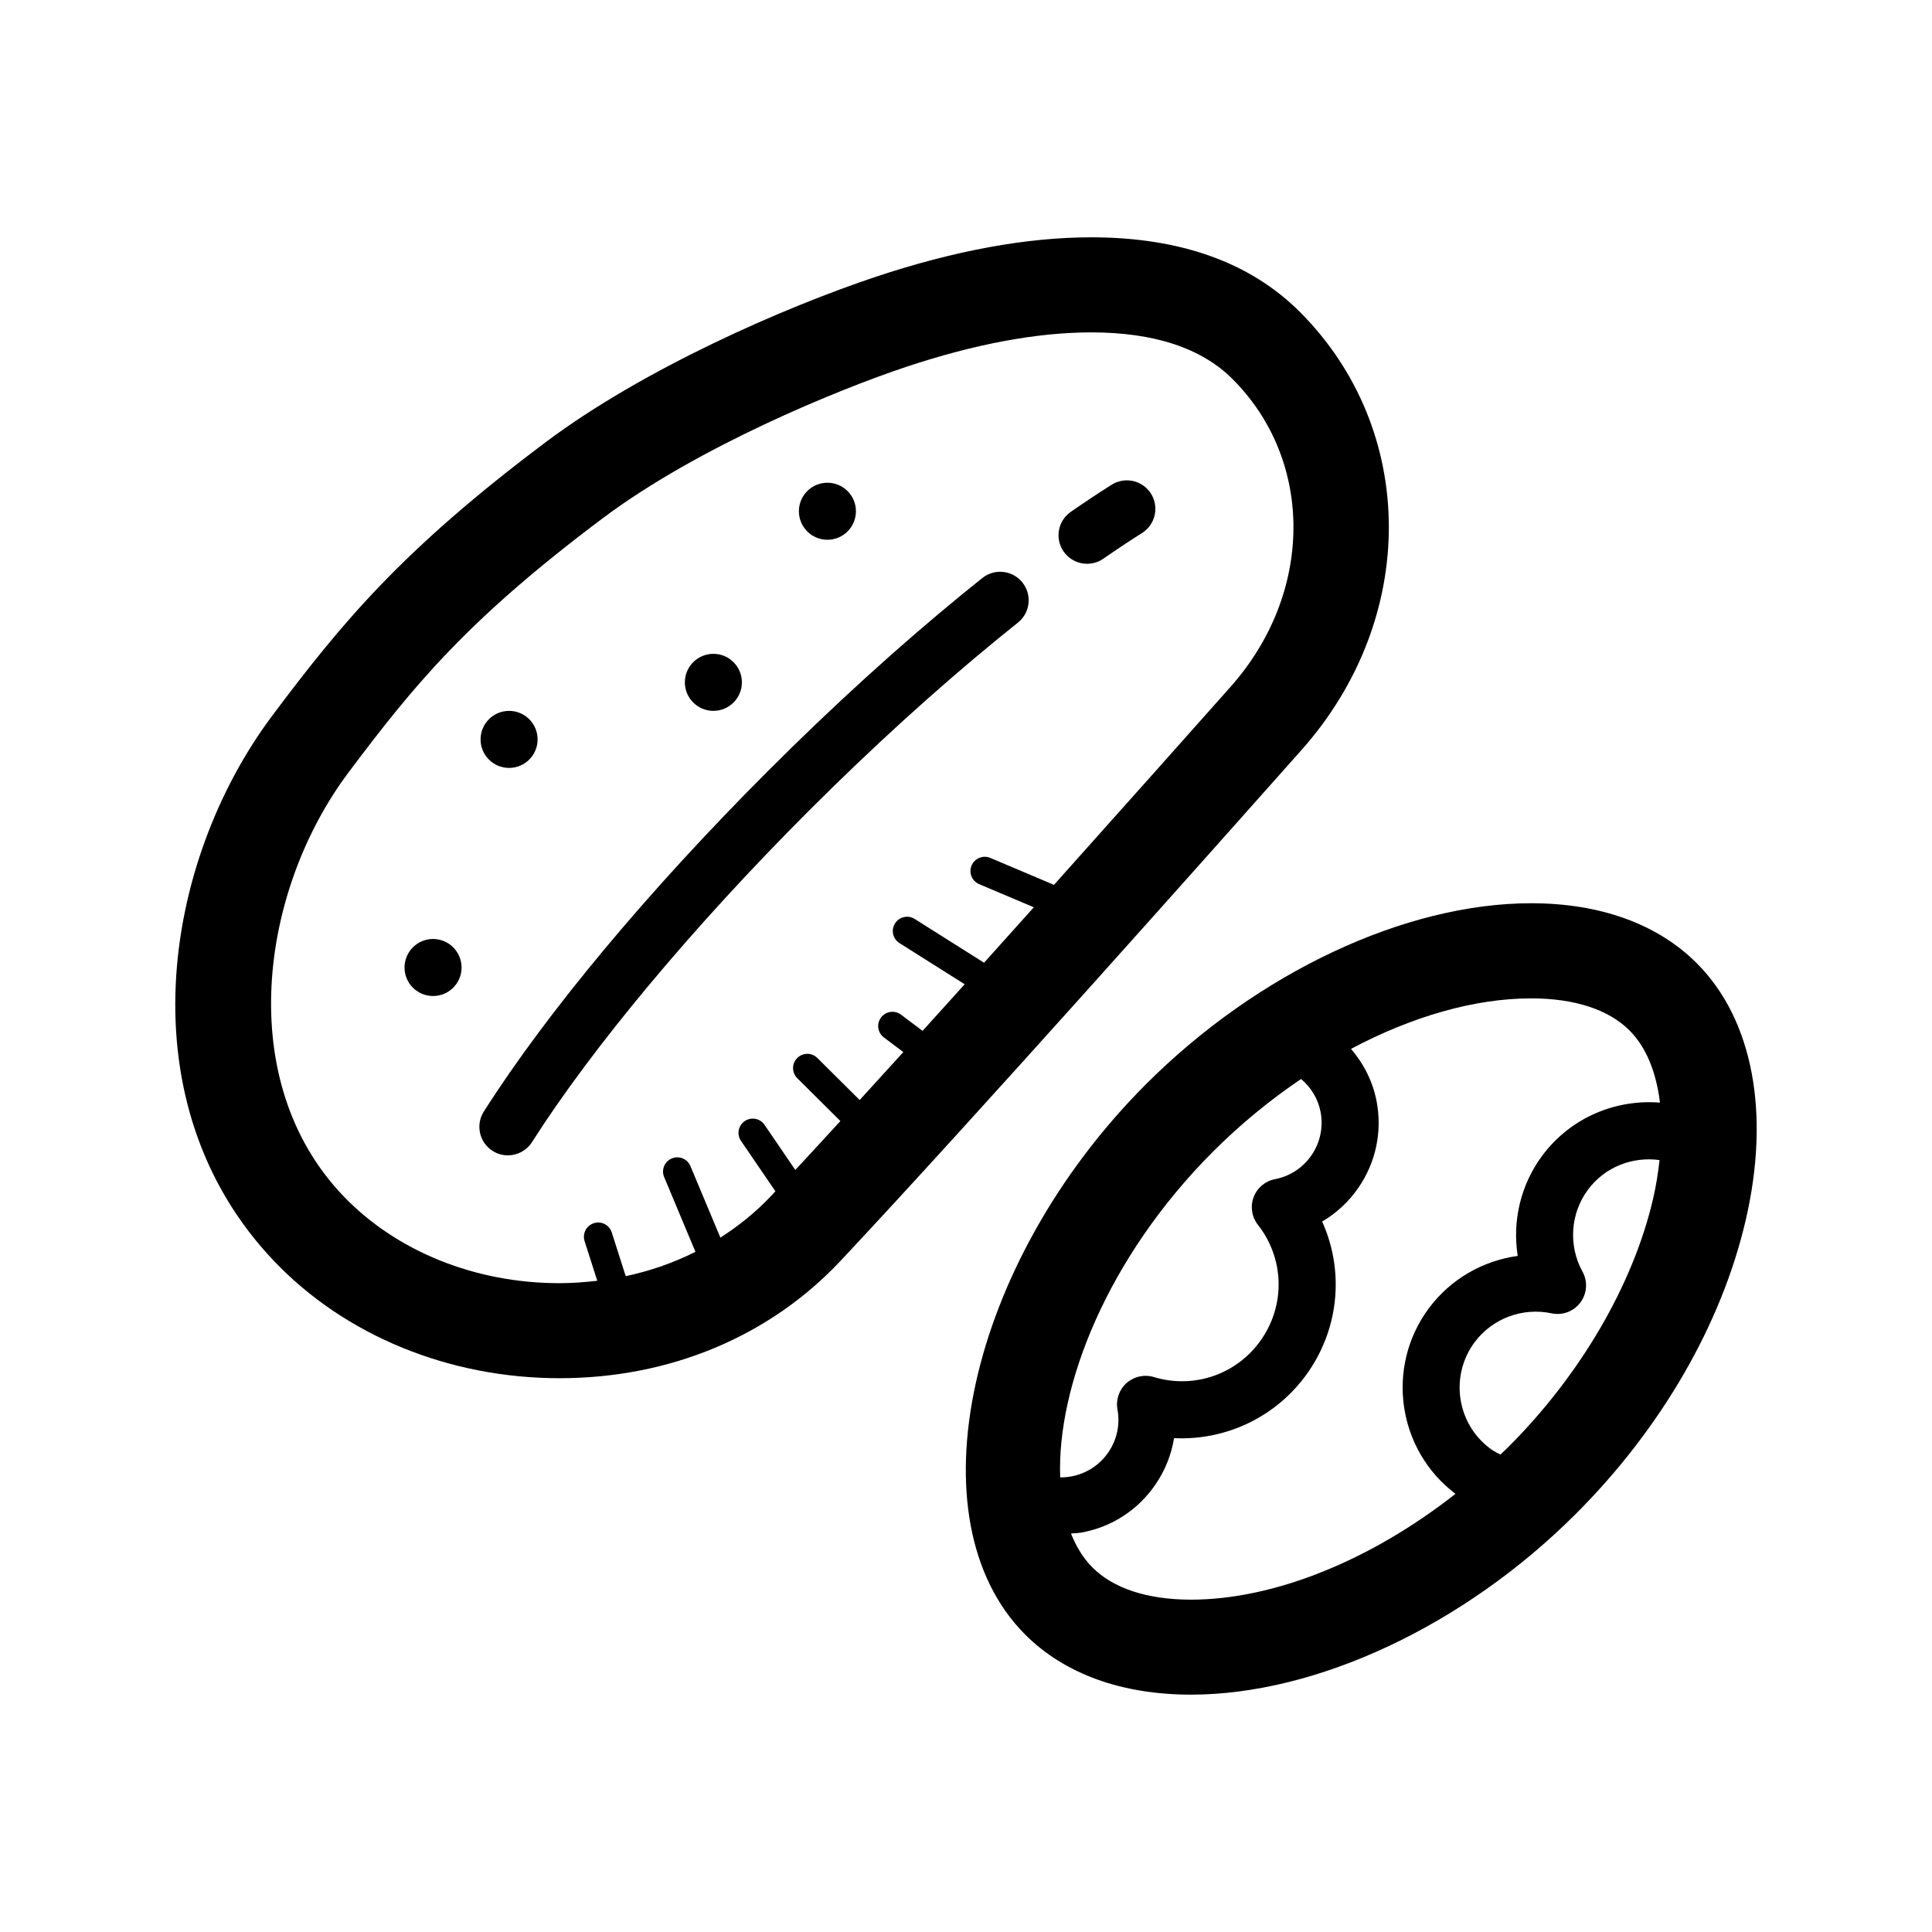 <?xml version="1.0" encoding="UTF-8"?>
<!-- Uploaded to: ICON Repo, www.svgrepo.com, Generator: ICON Repo Mixer Tools -->
<svg fill="#000000" width="800px" height="800px" version="1.1" viewBox="144 144 512 512" xmlns="http://www.w3.org/2000/svg">
 <g>
  <path d="m488.42 226.61c-13.09-13.082-31.668-19.719-55.234-19.719-17.055 0-36.266 3.523-57.098 10.465-24.133 8.051-61.523 24.359-87.465 43.82-38.398 28.805-54.246 48.188-72.434 72.434-29.328 39.105-39.145 103.07 0.441 144.59 18.797 19.73 46.371 31.039 75.652 31.039 29.207 0 55.656-11.047 74.477-31.109 35.035-37.352 98.34-108.57 122.16-135.38 31.039-34.91 30.824-84.844-0.504-116.15zm-18.316 99.41c-10.16 11.43-27.531 30.969-46.789 52.477l-16.883-7.144c-1.895-0.801-4.133 0.09-4.949 2.004-0.816 1.926 0.086 4.141 2.004 4.953l14.488 6.133c-4.348 4.856-8.758 9.766-13.191 14.691l-18.383-11.602c-1.77-1.113-4.098-0.59-5.211 1.18-1.117 1.77-0.59 4.098 1.176 5.215l17.285 10.914c-3.738 4.144-7.461 8.273-11.156 12.348l-5.719-4.293c-1.676-1.258-4.047-0.91-5.289 0.75-1.254 1.668-0.918 4.035 0.75 5.289l5.152 3.875c-3.934 4.336-7.812 8.602-11.566 12.707l-11.211-11.141c-1.473-1.473-3.875-1.465-5.344 0.016-1.473 1.48-1.461 3.875 0.02 5.344l11.426 11.355c-4.168 4.543-8.191 8.918-11.945 12.957l-8.16-11.957c-1.164-1.719-3.523-2.16-5.25-0.992-1.723 1.18-2.168 3.527-0.988 5.25l9.125 13.355c-0.359 0.383-0.754 0.816-1.113 1.188-4.016 4.281-8.57 7.945-13.473 11.09l-7.941-18.957c-0.801-1.926-3.019-2.828-4.941-2.023-1.926 0.805-2.832 3.023-2.019 4.941l8.293 19.805c-5.769 2.891-11.957 5.066-18.48 6.449l-3.699-11.586c-0.641-1.988-2.769-3.102-4.746-2.449-1.996 0.637-3.09 2.762-2.453 4.746l3.356 10.508c-3.281 0.383-6.606 0.641-9.996 0.641-22.418 0-43.348-8.465-57.414-23.23-28.938-30.355-21.973-80.832 1.477-112.1 17.457-23.27 31.582-40.531 67.395-67.395 25.172-18.879 62.332-34.074 80.316-40.078 18.258-6.086 34.789-9.168 49.133-9.168 16.641 0 29.23 4.152 37.422 12.344 21.746 21.727 21.531 56.801-0.504 81.59z"/>
  <path d="m593.66 399.26c-10.395-10.395-25.574-15.891-43.891-15.891-33.379 0-72.473 18.359-102.03 47.918-47.398 47.395-62.367 115.58-32.027 145.92 10.398 10.395 25.578 15.891 43.898 15.891 33.379 0 72.469-18.363 102.02-47.922 22.574-22.57 38.543-50.16 44.965-77.668 6.648-28.496 1.938-53.371-12.938-68.246zm-128.11 49.844c7.246-7.238 15.098-13.652 23.25-19.16 2.664 2.258 4.519 5.285 5.176 8.766 0.746 4.004-0.105 8.062-2.402 11.426-2.281 3.336-5.727 5.594-9.703 6.359-2.59 0.5-4.727 2.309-5.652 4.777-0.922 2.469-0.492 5.238 1.137 7.309 6.938 8.836 7.34 21.008 0.992 30.285-6.344 9.281-17.82 13.324-28.574 10.066-2.527-0.762-5.254-0.16-7.231 1.594-1.965 1.754-2.871 4.41-2.402 6.996 0.73 3.984-0.125 8.016-2.414 11.355-2.297 3.359-5.769 5.629-9.77 6.379-0.996 0.188-2 0.277-2.996 0.266-0.887-24.078 12.379-58.207 40.59-86.418zm-32.031 110.3c-2.418-2.418-4.297-5.488-5.703-9.012 0.977-0.086 1.953-0.09 2.934-0.273 7.977-1.496 14.883-6.012 19.453-12.699 2.57-3.75 4.231-7.941 4.934-12.297 13.852 0.695 27.508-5.75 35.691-17.715 8.184-11.965 9.309-26.953 3.551-39.684 3.812-2.231 7.109-5.301 9.672-9.047 4.574-6.695 6.273-14.777 4.777-22.746-0.988-5.269-3.406-9.996-6.793-13.969 16.113-8.566 32.742-13.383 47.727-13.383 11.488 0 20.512 2.941 26.082 8.508 4.387 4.387 7.082 11.035 8.066 19.121-11.734-0.945-23.684 3.941-31.207 14.062-5.738 7.719-7.949 17.34-6.492 26.562-9.246 1.266-17.82 6.16-23.555 13.879-11.543 15.531-8.352 37.527 7.059 49.172-22.324 17.566-48.008 28.043-70.109 28.043-11.492-0.012-20.516-2.953-26.086-8.523zm110.3-32.031c-0.719 0.719-1.465 1.406-2.203 2.106-0.91-0.484-1.832-0.941-2.676-1.57-8.918-6.625-10.781-19.277-4.152-28.199 4.684-6.301 12.699-9.301 20.395-7.664 2.918 0.625 5.879-0.516 7.648-2.883 1.762-2.371 1.984-5.559 0.555-8.152-3.805-6.906-3.234-15.441 1.449-21.738 4.539-6.109 11.898-8.816 18.965-7.84-0.379 3.352-0.906 6.785-1.738 10.359-5.285 22.664-19.227 46.57-38.242 65.582z"/>
  <path d="m370.83 279.49c0 4.172-3.383 7.555-7.555 7.555-4.176 0-7.559-3.383-7.559-7.555 0-4.176 3.383-7.559 7.559-7.559 4.172 0 7.555 3.383 7.555 7.559"/>
  <path d="m340.61 324.83c0 4.172-3.383 7.555-7.555 7.555-4.176 0-7.559-3.383-7.559-7.555 0-4.176 3.383-7.559 7.559-7.559 4.172 0 7.555 3.383 7.555 7.559"/>
  <path d="m266.32 400.4c0 4.172-3.383 7.555-7.555 7.555-4.176 0-7.559-3.383-7.559-7.555 0-4.176 3.383-7.559 7.559-7.559 4.172 0 7.555 3.383 7.555 7.559"/>
  <path d="m286.47 339.95c0 4.172-3.383 7.555-7.555 7.555-4.176 0-7.559-3.383-7.559-7.555 0-4.176 3.383-7.559 7.559-7.559 4.172 0 7.555 3.383 7.555 7.559"/>
  <path d="m438.59 272.46c-3.477 2.195-7.09 4.602-10.816 7.18-3.43 2.379-4.289 7.082-1.91 10.516 1.473 2.117 3.828 3.254 6.219 3.254 1.484 0 2.988-0.434 4.301-1.344 3.543-2.453 6.977-4.734 10.277-6.82 3.527-2.227 4.586-6.898 2.359-10.422-2.231-3.543-6.902-4.582-10.43-2.363z"/>
  <path d="m404.34 297.17c-1.742 1.391-3.5 2.812-5.266 4.254-16.934 13.852-34.277 29.617-51.539 46.883-31.711 31.73-58.457 63.781-75.316 90.258-2.238 3.523-1.203 8.191 2.316 10.434 1.258 0.801 2.66 1.184 4.055 1.184 2.492 0 4.938-1.234 6.383-3.496 16.051-25.207 42.742-57.168 73.25-87.688 16.906-16.906 33.875-32.34 50.426-45.875 1.719-1.406 3.422-2.781 5.113-4.125 3.266-2.602 3.805-7.356 1.199-10.621-2.594-3.269-7.34-3.801-10.621-1.207z"/>
 </g>
</svg>